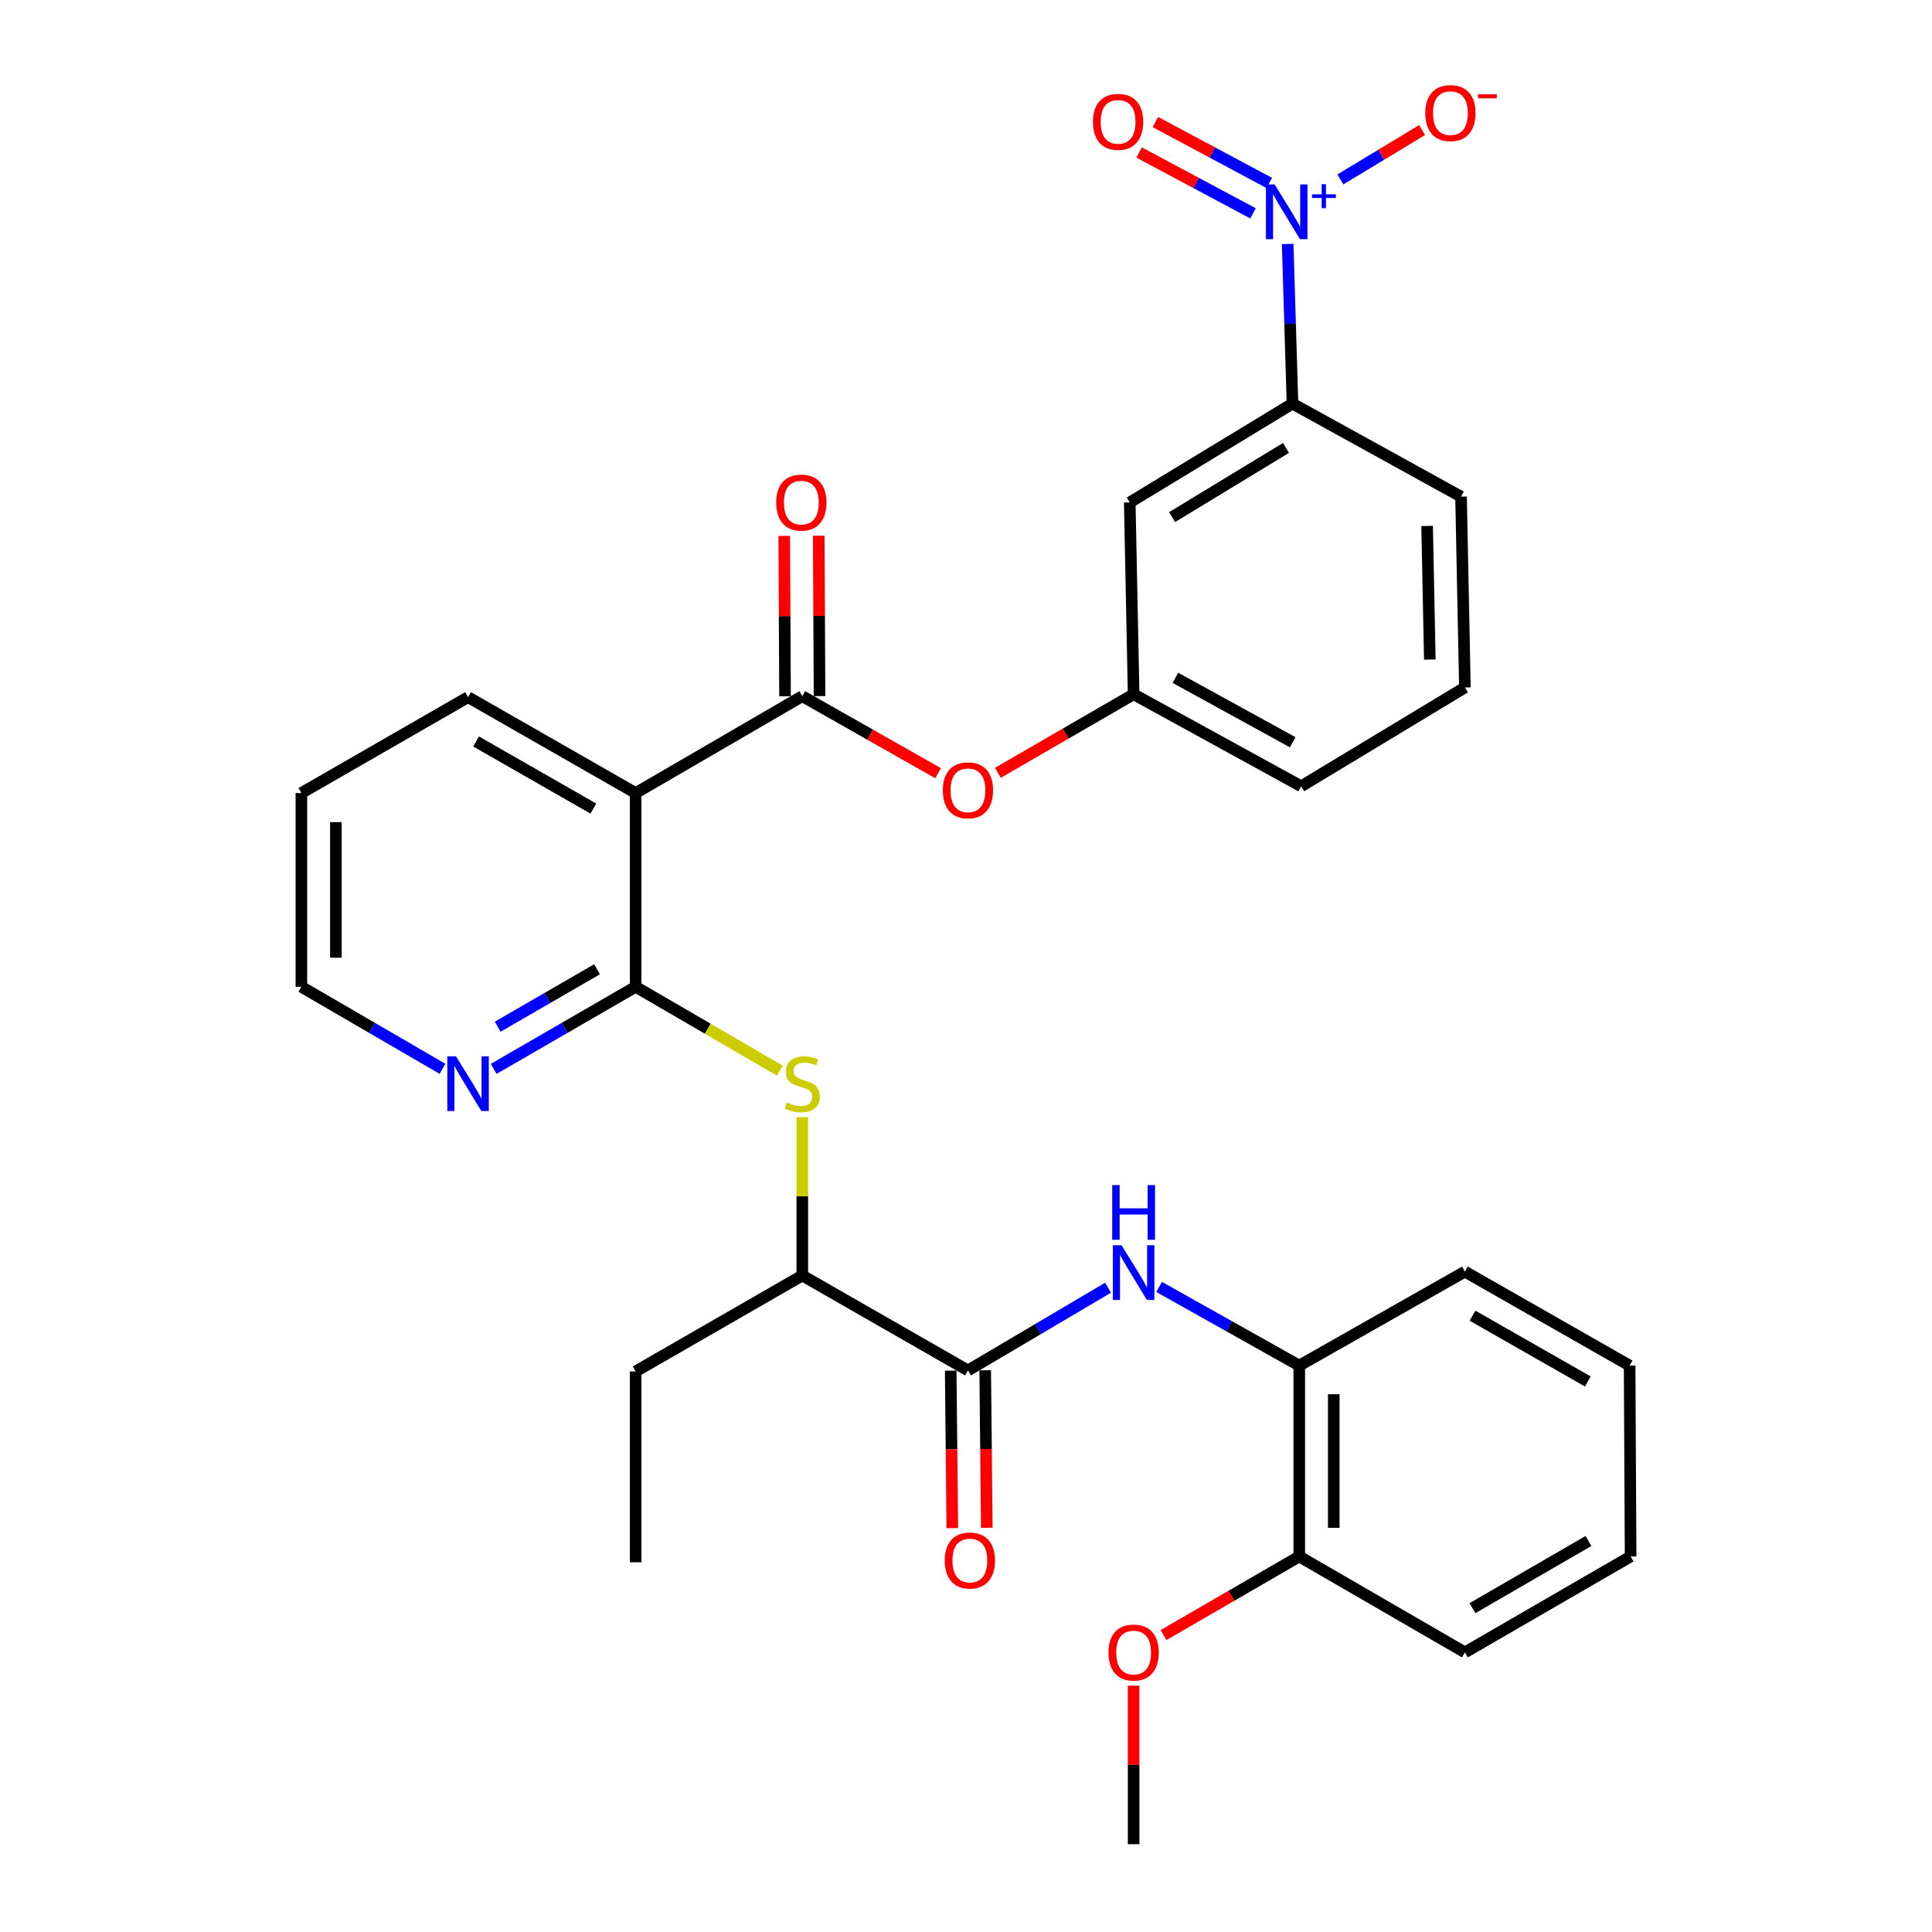<?xml version='1.0' encoding='iso-8859-1'?>
<svg version='1.1' baseProfile='full'
              xmlns='http://www.w3.org/2000/svg'
                      xmlns:rdkit='http://www.rdkit.org/xml'
                      xmlns:xlink='http://www.w3.org/1999/xlink'
                  xml:space='preserve'
width='1000px' height='1000px' viewBox='0 0 1000 1000'>
<!-- END OF HEADER -->
<rect style='opacity:1.0;fill:#FFFFFF;stroke:none' width='1000' height='1000' x='0' y='0'> </rect>
<path class='bond-6' d='M 666.496,126.278 L 667.743,167.597' style='fill:none;fill-rule:evenodd;stroke:#0000FF;stroke-width:6px;stroke-linecap:butt;stroke-linejoin:miter;stroke-opacity:1' />
<path class='bond-6' d='M 667.743,167.597 L 668.99,208.917' style='fill:none;fill-rule:evenodd;stroke:#000000;stroke-width:6px;stroke-linecap:butt;stroke-linejoin:miter;stroke-opacity:1' />
<path class='bond-12' d='M 693.791,92.851 L 714.93,80.087' style='fill:none;fill-rule:evenodd;stroke:#0000FF;stroke-width:6px;stroke-linecap:butt;stroke-linejoin:miter;stroke-opacity:1' />
<path class='bond-12' d='M 714.93,80.087 L 736.069,67.323' style='fill:none;fill-rule:evenodd;stroke:#FF0000;stroke-width:6px;stroke-linecap:butt;stroke-linejoin:miter;stroke-opacity:1' />
<path class='bond-13' d='M 656.989,94.697 L 627.507,78.938' style='fill:none;fill-rule:evenodd;stroke:#0000FF;stroke-width:6px;stroke-linecap:butt;stroke-linejoin:miter;stroke-opacity:1' />
<path class='bond-13' d='M 627.507,78.938 L 598.025,63.18' style='fill:none;fill-rule:evenodd;stroke:#FF0000;stroke-width:6px;stroke-linecap:butt;stroke-linejoin:miter;stroke-opacity:1' />
<path class='bond-13' d='M 648.571,110.446 L 619.088,94.688' style='fill:none;fill-rule:evenodd;stroke:#0000FF;stroke-width:6px;stroke-linecap:butt;stroke-linejoin:miter;stroke-opacity:1' />
<path class='bond-13' d='M 619.088,94.688 L 589.606,78.93' style='fill:none;fill-rule:evenodd;stroke:#FF0000;stroke-width:6px;stroke-linecap:butt;stroke-linejoin:miter;stroke-opacity:1' />
<path class='bond-0' d='M 329.006,510.764 L 329.006,410.479' style='fill:none;fill-rule:evenodd;stroke:#000000;stroke-width:6px;stroke-linecap:butt;stroke-linejoin:miter;stroke-opacity:1' />
<path class='bond-5' d='M 329.006,510.764 L 366.347,532.475' style='fill:none;fill-rule:evenodd;stroke:#000000;stroke-width:6px;stroke-linecap:butt;stroke-linejoin:miter;stroke-opacity:1' />
<path class='bond-5' d='M 366.347,532.475 L 403.687,554.187' style='fill:none;fill-rule:evenodd;stroke:#CCCC00;stroke-width:6px;stroke-linecap:butt;stroke-linejoin:miter;stroke-opacity:1' />
<path class='bond-11' d='M 329.006,510.764 L 292.262,532.011' style='fill:none;fill-rule:evenodd;stroke:#000000;stroke-width:6px;stroke-linecap:butt;stroke-linejoin:miter;stroke-opacity:1' />
<path class='bond-11' d='M 292.262,532.011 L 255.518,553.258' style='fill:none;fill-rule:evenodd;stroke:#0000FF;stroke-width:6px;stroke-linecap:butt;stroke-linejoin:miter;stroke-opacity:1' />
<path class='bond-11' d='M 309.043,501.678 L 283.322,516.551' style='fill:none;fill-rule:evenodd;stroke:#000000;stroke-width:6px;stroke-linecap:butt;stroke-linejoin:miter;stroke-opacity:1' />
<path class='bond-11' d='M 283.322,516.551 L 257.602,531.424' style='fill:none;fill-rule:evenodd;stroke:#0000FF;stroke-width:6px;stroke-linecap:butt;stroke-linejoin:miter;stroke-opacity:1' />
<path class='bond-1' d='M 329.006,410.479 L 415.262,360.347' style='fill:none;fill-rule:evenodd;stroke:#000000;stroke-width:6px;stroke-linecap:butt;stroke-linejoin:miter;stroke-opacity:1' />
<path class='bond-18' d='M 329.006,410.479 L 242.273,360.843' style='fill:none;fill-rule:evenodd;stroke:#000000;stroke-width:6px;stroke-linecap:butt;stroke-linejoin:miter;stroke-opacity:1' />
<path class='bond-18' d='M 307.126,418.533 L 246.413,383.788' style='fill:none;fill-rule:evenodd;stroke:#000000;stroke-width:6px;stroke-linecap:butt;stroke-linejoin:miter;stroke-opacity:1' />
<path class='bond-2' d='M 415.262,360.347 L 450.405,380.278' style='fill:none;fill-rule:evenodd;stroke:#000000;stroke-width:6px;stroke-linecap:butt;stroke-linejoin:miter;stroke-opacity:1' />
<path class='bond-2' d='M 450.405,380.278 L 485.547,400.21' style='fill:none;fill-rule:evenodd;stroke:#FF0000;stroke-width:6px;stroke-linecap:butt;stroke-linejoin:miter;stroke-opacity:1' />
<path class='bond-14' d='M 424.191,360.302 L 423.986,318.794' style='fill:none;fill-rule:evenodd;stroke:#000000;stroke-width:6px;stroke-linecap:butt;stroke-linejoin:miter;stroke-opacity:1' />
<path class='bond-14' d='M 423.986,318.794 L 423.78,277.285' style='fill:none;fill-rule:evenodd;stroke:#FF0000;stroke-width:6px;stroke-linecap:butt;stroke-linejoin:miter;stroke-opacity:1' />
<path class='bond-14' d='M 406.333,360.391 L 406.127,318.882' style='fill:none;fill-rule:evenodd;stroke:#000000;stroke-width:6px;stroke-linecap:butt;stroke-linejoin:miter;stroke-opacity:1' />
<path class='bond-14' d='M 406.127,318.882 L 405.922,277.373' style='fill:none;fill-rule:evenodd;stroke:#FF0000;stroke-width:6px;stroke-linecap:butt;stroke-linejoin:miter;stroke-opacity:1' />
<path class='bond-3' d='M 501.012,709.34 L 415.262,660.199' style='fill:none;fill-rule:evenodd;stroke:#000000;stroke-width:6px;stroke-linecap:butt;stroke-linejoin:miter;stroke-opacity:1' />
<path class='bond-4' d='M 501.012,709.34 L 537.272,687.927' style='fill:none;fill-rule:evenodd;stroke:#000000;stroke-width:6px;stroke-linecap:butt;stroke-linejoin:miter;stroke-opacity:1' />
<path class='bond-4' d='M 537.272,687.927 L 573.532,666.514' style='fill:none;fill-rule:evenodd;stroke:#0000FF;stroke-width:6px;stroke-linecap:butt;stroke-linejoin:miter;stroke-opacity:1' />
<path class='bond-16' d='M 492.083,709.43 L 492.495,750.191' style='fill:none;fill-rule:evenodd;stroke:#000000;stroke-width:6px;stroke-linecap:butt;stroke-linejoin:miter;stroke-opacity:1' />
<path class='bond-16' d='M 492.495,750.191 L 492.906,790.953' style='fill:none;fill-rule:evenodd;stroke:#FF0000;stroke-width:6px;stroke-linecap:butt;stroke-linejoin:miter;stroke-opacity:1' />
<path class='bond-16' d='M 509.941,709.249 L 510.352,750.011' style='fill:none;fill-rule:evenodd;stroke:#000000;stroke-width:6px;stroke-linecap:butt;stroke-linejoin:miter;stroke-opacity:1' />
<path class='bond-16' d='M 510.352,750.011 L 510.764,790.772' style='fill:none;fill-rule:evenodd;stroke:#FF0000;stroke-width:6px;stroke-linecap:butt;stroke-linejoin:miter;stroke-opacity:1' />
<path class='bond-8' d='M 599.96,666.11 L 636.226,686.47' style='fill:none;fill-rule:evenodd;stroke:#0000FF;stroke-width:6px;stroke-linecap:butt;stroke-linejoin:miter;stroke-opacity:1' />
<path class='bond-8' d='M 636.226,686.47 L 672.492,706.83' style='fill:none;fill-rule:evenodd;stroke:#000000;stroke-width:6px;stroke-linecap:butt;stroke-linejoin:miter;stroke-opacity:1' />
<path class='bond-10' d='M 415.262,578.278 L 415.262,619.239' style='fill:none;fill-rule:evenodd;stroke:#CCCC00;stroke-width:6px;stroke-linecap:butt;stroke-linejoin:miter;stroke-opacity:1' />
<path class='bond-10' d='M 415.262,619.239 L 415.262,660.199' style='fill:none;fill-rule:evenodd;stroke:#000000;stroke-width:6px;stroke-linecap:butt;stroke-linejoin:miter;stroke-opacity:1' />
<path class='bond-9' d='M 668.99,208.917 L 584.758,260.062' style='fill:none;fill-rule:evenodd;stroke:#000000;stroke-width:6px;stroke-linecap:butt;stroke-linejoin:miter;stroke-opacity:1' />
<path class='bond-9' d='M 665.624,231.854 L 606.661,267.655' style='fill:none;fill-rule:evenodd;stroke:#000000;stroke-width:6px;stroke-linecap:butt;stroke-linejoin:miter;stroke-opacity:1' />
<path class='bond-20' d='M 668.99,208.917 L 756.228,257.056' style='fill:none;fill-rule:evenodd;stroke:#000000;stroke-width:6px;stroke-linecap:butt;stroke-linejoin:miter;stroke-opacity:1' />
<path class='bond-7' d='M 516.489,400.022 L 551.626,379.683' style='fill:none;fill-rule:evenodd;stroke:#FF0000;stroke-width:6px;stroke-linecap:butt;stroke-linejoin:miter;stroke-opacity:1' />
<path class='bond-7' d='M 551.626,379.683 L 586.762,359.345' style='fill:none;fill-rule:evenodd;stroke:#000000;stroke-width:6px;stroke-linecap:butt;stroke-linejoin:miter;stroke-opacity:1' />
<path class='bond-17' d='M 672.492,706.83 L 672.492,805.626' style='fill:none;fill-rule:evenodd;stroke:#000000;stroke-width:6px;stroke-linecap:butt;stroke-linejoin:miter;stroke-opacity:1' />
<path class='bond-17' d='M 690.351,721.649 L 690.351,790.807' style='fill:none;fill-rule:evenodd;stroke:#000000;stroke-width:6px;stroke-linecap:butt;stroke-linejoin:miter;stroke-opacity:1' />
<path class='bond-23' d='M 672.492,706.83 L 758.233,658.185' style='fill:none;fill-rule:evenodd;stroke:#000000;stroke-width:6px;stroke-linecap:butt;stroke-linejoin:miter;stroke-opacity:1' />
<path class='bond-15' d='M 584.758,260.062 L 586.762,359.345' style='fill:none;fill-rule:evenodd;stroke:#000000;stroke-width:6px;stroke-linecap:butt;stroke-linejoin:miter;stroke-opacity:1' />
<path class='bond-25' d='M 415.262,660.199 L 329.006,709.856' style='fill:none;fill-rule:evenodd;stroke:#000000;stroke-width:6px;stroke-linecap:butt;stroke-linejoin:miter;stroke-opacity:1' />
<path class='bond-33' d='M 229.039,553.223 L 192.518,531.993' style='fill:none;fill-rule:evenodd;stroke:#0000FF;stroke-width:6px;stroke-linecap:butt;stroke-linejoin:miter;stroke-opacity:1' />
<path class='bond-33' d='M 192.518,531.993 L 155.997,510.764' style='fill:none;fill-rule:evenodd;stroke:#000000;stroke-width:6px;stroke-linecap:butt;stroke-linejoin:miter;stroke-opacity:1' />
<path class='bond-32' d='M 586.762,359.345 L 673.504,406.977' style='fill:none;fill-rule:evenodd;stroke:#000000;stroke-width:6px;stroke-linecap:butt;stroke-linejoin:miter;stroke-opacity:1' />
<path class='bond-32' d='M 608.369,350.836 L 669.089,384.178' style='fill:none;fill-rule:evenodd;stroke:#000000;stroke-width:6px;stroke-linecap:butt;stroke-linejoin:miter;stroke-opacity:1' />
<path class='bond-19' d='M 672.492,805.626 L 637.366,825.968' style='fill:none;fill-rule:evenodd;stroke:#000000;stroke-width:6px;stroke-linecap:butt;stroke-linejoin:miter;stroke-opacity:1' />
<path class='bond-19' d='M 637.366,825.968 L 602.239,846.31' style='fill:none;fill-rule:evenodd;stroke:#FF0000;stroke-width:6px;stroke-linecap:butt;stroke-linejoin:miter;stroke-opacity:1' />
<path class='bond-26' d='M 672.492,805.626 L 758.233,855.273' style='fill:none;fill-rule:evenodd;stroke:#000000;stroke-width:6px;stroke-linecap:butt;stroke-linejoin:miter;stroke-opacity:1' />
<path class='bond-28' d='M 242.273,360.843 L 155.997,410.479' style='fill:none;fill-rule:evenodd;stroke:#000000;stroke-width:6px;stroke-linecap:butt;stroke-linejoin:miter;stroke-opacity:1' />
<path class='bond-27' d='M 586.762,872.514 L 586.762,913.53' style='fill:none;fill-rule:evenodd;stroke:#FF0000;stroke-width:6px;stroke-linecap:butt;stroke-linejoin:miter;stroke-opacity:1' />
<path class='bond-27' d='M 586.762,913.53 L 586.762,954.545' style='fill:none;fill-rule:evenodd;stroke:#000000;stroke-width:6px;stroke-linecap:butt;stroke-linejoin:miter;stroke-opacity:1' />
<path class='bond-21' d='M 756.228,257.056 L 758.233,355.832' style='fill:none;fill-rule:evenodd;stroke:#000000;stroke-width:6px;stroke-linecap:butt;stroke-linejoin:miter;stroke-opacity:1' />
<path class='bond-21' d='M 738.674,272.234 L 740.077,341.378' style='fill:none;fill-rule:evenodd;stroke:#000000;stroke-width:6px;stroke-linecap:butt;stroke-linejoin:miter;stroke-opacity:1' />
<path class='bond-24' d='M 758.233,355.832 L 673.504,406.977' style='fill:none;fill-rule:evenodd;stroke:#000000;stroke-width:6px;stroke-linecap:butt;stroke-linejoin:miter;stroke-opacity:1' />
<path class='bond-22' d='M 155.997,510.764 L 155.997,410.479' style='fill:none;fill-rule:evenodd;stroke:#000000;stroke-width:6px;stroke-linecap:butt;stroke-linejoin:miter;stroke-opacity:1' />
<path class='bond-22' d='M 173.856,495.721 L 173.856,425.522' style='fill:none;fill-rule:evenodd;stroke:#000000;stroke-width:6px;stroke-linecap:butt;stroke-linejoin:miter;stroke-opacity:1' />
<path class='bond-30' d='M 758.233,658.185 L 843.487,706.83' style='fill:none;fill-rule:evenodd;stroke:#000000;stroke-width:6px;stroke-linecap:butt;stroke-linejoin:miter;stroke-opacity:1' />
<path class='bond-30' d='M 762.17,680.993 L 821.848,715.044' style='fill:none;fill-rule:evenodd;stroke:#000000;stroke-width:6px;stroke-linecap:butt;stroke-linejoin:miter;stroke-opacity:1' />
<path class='bond-29' d='M 329.006,709.856 L 329.006,808.622' style='fill:none;fill-rule:evenodd;stroke:#000000;stroke-width:6px;stroke-linecap:butt;stroke-linejoin:miter;stroke-opacity:1' />
<path class='bond-34' d='M 758.233,855.273 L 844.003,805.626' style='fill:none;fill-rule:evenodd;stroke:#000000;stroke-width:6px;stroke-linecap:butt;stroke-linejoin:miter;stroke-opacity:1' />
<path class='bond-34' d='M 762.152,832.37 L 822.191,797.617' style='fill:none;fill-rule:evenodd;stroke:#000000;stroke-width:6px;stroke-linecap:butt;stroke-linejoin:miter;stroke-opacity:1' />
<path class='bond-31' d='M 843.487,706.83 L 844.003,805.626' style='fill:none;fill-rule:evenodd;stroke:#000000;stroke-width:6px;stroke-linecap:butt;stroke-linejoin:miter;stroke-opacity:1' />
<path  class='atom-0' d='M 659.734 95.474
L 669.014 110.474
Q 669.934 111.954, 671.414 114.634
Q 672.894 117.314, 672.974 117.474
L 672.974 95.474
L 676.734 95.474
L 676.734 123.794
L 672.854 123.794
L 662.894 107.394
Q 661.734 105.474, 660.494 103.274
Q 659.294 101.074, 658.934 100.394
L 658.934 123.794
L 655.254 123.794
L 655.254 95.474
L 659.734 95.474
' fill='#0000FF'/>
<path  class='atom-0' d='M 679.11 100.579
L 684.099 100.579
L 684.099 95.326
L 686.317 95.326
L 686.317 100.579
L 691.439 100.579
L 691.439 102.48
L 686.317 102.48
L 686.317 107.76
L 684.099 107.76
L 684.099 102.48
L 679.11 102.48
L 679.11 100.579
' fill='#0000FF'/>
<path  class='atom-5' d='M 580.502 644.541
L 589.782 659.541
Q 590.702 661.021, 592.182 663.701
Q 593.662 666.381, 593.742 666.541
L 593.742 644.541
L 597.502 644.541
L 597.502 672.861
L 593.622 672.861
L 583.662 656.461
Q 582.502 654.541, 581.262 652.341
Q 580.062 650.141, 579.702 649.461
L 579.702 672.861
L 576.022 672.861
L 576.022 644.541
L 580.502 644.541
' fill='#0000FF'/>
<path  class='atom-5' d='M 575.682 613.389
L 579.522 613.389
L 579.522 625.429
L 594.002 625.429
L 594.002 613.389
L 597.842 613.389
L 597.842 641.709
L 594.002 641.709
L 594.002 628.629
L 579.522 628.629
L 579.522 641.709
L 575.682 641.709
L 575.682 613.389
' fill='#0000FF'/>
<path  class='atom-6' d='M 407.262 570.636
Q 407.582 570.756, 408.902 571.316
Q 410.222 571.876, 411.662 572.236
Q 413.142 572.556, 414.582 572.556
Q 417.262 572.556, 418.822 571.276
Q 420.382 569.956, 420.382 567.676
Q 420.382 566.116, 419.582 565.156
Q 418.822 564.196, 417.622 563.676
Q 416.422 563.156, 414.422 562.556
Q 411.902 561.796, 410.382 561.076
Q 408.902 560.356, 407.822 558.836
Q 406.782 557.316, 406.782 554.756
Q 406.782 551.196, 409.182 548.996
Q 411.622 546.796, 416.422 546.796
Q 419.702 546.796, 423.422 548.356
L 422.502 551.436
Q 419.102 550.036, 416.542 550.036
Q 413.782 550.036, 412.262 551.196
Q 410.742 552.316, 410.782 554.276
Q 410.782 555.796, 411.542 556.716
Q 412.342 557.636, 413.462 558.156
Q 414.622 558.676, 416.542 559.276
Q 419.102 560.076, 420.622 560.876
Q 422.142 561.676, 423.222 563.316
Q 424.342 564.916, 424.342 567.676
Q 424.342 571.596, 421.702 573.716
Q 419.102 575.796, 414.742 575.796
Q 412.222 575.796, 410.302 575.236
Q 408.422 574.716, 406.182 573.796
L 407.262 570.636
' fill='#CCCC00'/>
<path  class='atom-8' d='M 488.012 409.061
Q 488.012 402.261, 491.372 398.461
Q 494.732 394.661, 501.012 394.661
Q 507.292 394.661, 510.652 398.461
Q 514.012 402.261, 514.012 409.061
Q 514.012 415.941, 510.612 419.861
Q 507.212 423.741, 501.012 423.741
Q 494.772 423.741, 491.372 419.861
Q 488.012 415.981, 488.012 409.061
M 501.012 420.541
Q 505.332 420.541, 507.652 417.661
Q 510.012 414.741, 510.012 409.061
Q 510.012 403.501, 507.652 400.701
Q 505.332 397.861, 501.012 397.861
Q 496.692 397.861, 494.332 400.661
Q 492.012 403.461, 492.012 409.061
Q 492.012 414.781, 494.332 417.661
Q 496.692 420.541, 501.012 420.541
' fill='#FF0000'/>
<path  class='atom-12' d='M 236.013 546.756
L 245.293 561.756
Q 246.213 563.236, 247.693 565.916
Q 249.173 568.596, 249.253 568.756
L 249.253 546.756
L 253.013 546.756
L 253.013 575.076
L 249.133 575.076
L 239.173 558.676
Q 238.013 556.756, 236.773 554.556
Q 235.573 552.356, 235.213 551.676
L 235.213 575.076
L 231.533 575.076
L 231.533 546.756
L 236.013 546.756
' fill='#0000FF'/>
<path  class='atom-13' d='M 737.732 58.55
Q 737.732 51.75, 741.092 47.95
Q 744.452 44.15, 750.732 44.15
Q 757.012 44.15, 760.372 47.95
Q 763.732 51.75, 763.732 58.55
Q 763.732 65.43, 760.332 69.35
Q 756.932 73.23, 750.732 73.23
Q 744.492 73.23, 741.092 69.35
Q 737.732 65.47, 737.732 58.55
M 750.732 70.03
Q 755.052 70.03, 757.372 67.15
Q 759.732 64.23, 759.732 58.55
Q 759.732 52.99, 757.372 50.19
Q 755.052 47.35, 750.732 47.35
Q 746.412 47.35, 744.052 50.15
Q 741.732 52.95, 741.732 58.55
Q 741.732 64.27, 744.052 67.15
Q 746.412 70.03, 750.732 70.03
' fill='#FF0000'/>
<path  class='atom-13' d='M 765.052 48.773
L 774.741 48.773
L 774.741 50.885
L 765.052 50.885
L 765.052 48.773
' fill='#FF0000'/>
<path  class='atom-14' d='M 565.716 63.064
Q 565.716 56.264, 569.076 52.464
Q 572.436 48.664, 578.716 48.664
Q 584.996 48.664, 588.356 52.464
Q 591.716 56.264, 591.716 63.064
Q 591.716 69.944, 588.316 73.864
Q 584.916 77.744, 578.716 77.744
Q 572.476 77.744, 569.076 73.864
Q 565.716 69.984, 565.716 63.064
M 578.716 74.544
Q 583.036 74.544, 585.356 71.664
Q 587.716 68.744, 587.716 63.064
Q 587.716 57.504, 585.356 54.704
Q 583.036 51.864, 578.716 51.864
Q 574.396 51.864, 572.036 54.664
Q 569.716 57.464, 569.716 63.064
Q 569.716 68.784, 572.036 71.664
Q 574.396 74.544, 578.716 74.544
' fill='#FF0000'/>
<path  class='atom-15' d='M 401.766 260.142
Q 401.766 253.342, 405.126 249.542
Q 408.486 245.742, 414.766 245.742
Q 421.046 245.742, 424.406 249.542
Q 427.766 253.342, 427.766 260.142
Q 427.766 267.022, 424.366 270.942
Q 420.966 274.822, 414.766 274.822
Q 408.526 274.822, 405.126 270.942
Q 401.766 267.062, 401.766 260.142
M 414.766 271.622
Q 419.086 271.622, 421.406 268.742
Q 423.766 265.822, 423.766 260.142
Q 423.766 254.582, 421.406 251.782
Q 419.086 248.942, 414.766 248.942
Q 410.446 248.942, 408.086 251.742
Q 405.766 254.542, 405.766 260.142
Q 405.766 265.862, 408.086 268.742
Q 410.446 271.622, 414.766 271.622
' fill='#FF0000'/>
<path  class='atom-17' d='M 489.004 807.72
Q 489.004 800.92, 492.364 797.12
Q 495.724 793.32, 502.004 793.32
Q 508.284 793.32, 511.644 797.12
Q 515.004 800.92, 515.004 807.72
Q 515.004 814.6, 511.604 818.52
Q 508.204 822.4, 502.004 822.4
Q 495.764 822.4, 492.364 818.52
Q 489.004 814.64, 489.004 807.72
M 502.004 819.2
Q 506.324 819.2, 508.644 816.32
Q 511.004 813.4, 511.004 807.72
Q 511.004 802.16, 508.644 799.36
Q 506.324 796.52, 502.004 796.52
Q 497.684 796.52, 495.324 799.32
Q 493.004 802.12, 493.004 807.72
Q 493.004 813.44, 495.324 816.32
Q 497.684 819.2, 502.004 819.2
' fill='#FF0000'/>
<path  class='atom-20' d='M 573.762 855.353
Q 573.762 848.553, 577.122 844.753
Q 580.482 840.953, 586.762 840.953
Q 593.042 840.953, 596.402 844.753
Q 599.762 848.553, 599.762 855.353
Q 599.762 862.233, 596.362 866.153
Q 592.962 870.033, 586.762 870.033
Q 580.522 870.033, 577.122 866.153
Q 573.762 862.273, 573.762 855.353
M 586.762 866.833
Q 591.082 866.833, 593.402 863.953
Q 595.762 861.033, 595.762 855.353
Q 595.762 849.793, 593.402 846.993
Q 591.082 844.153, 586.762 844.153
Q 582.442 844.153, 580.082 846.953
Q 577.762 849.753, 577.762 855.353
Q 577.762 861.073, 580.082 863.953
Q 582.442 866.833, 586.762 866.833
' fill='#FF0000'/>
</svg>
